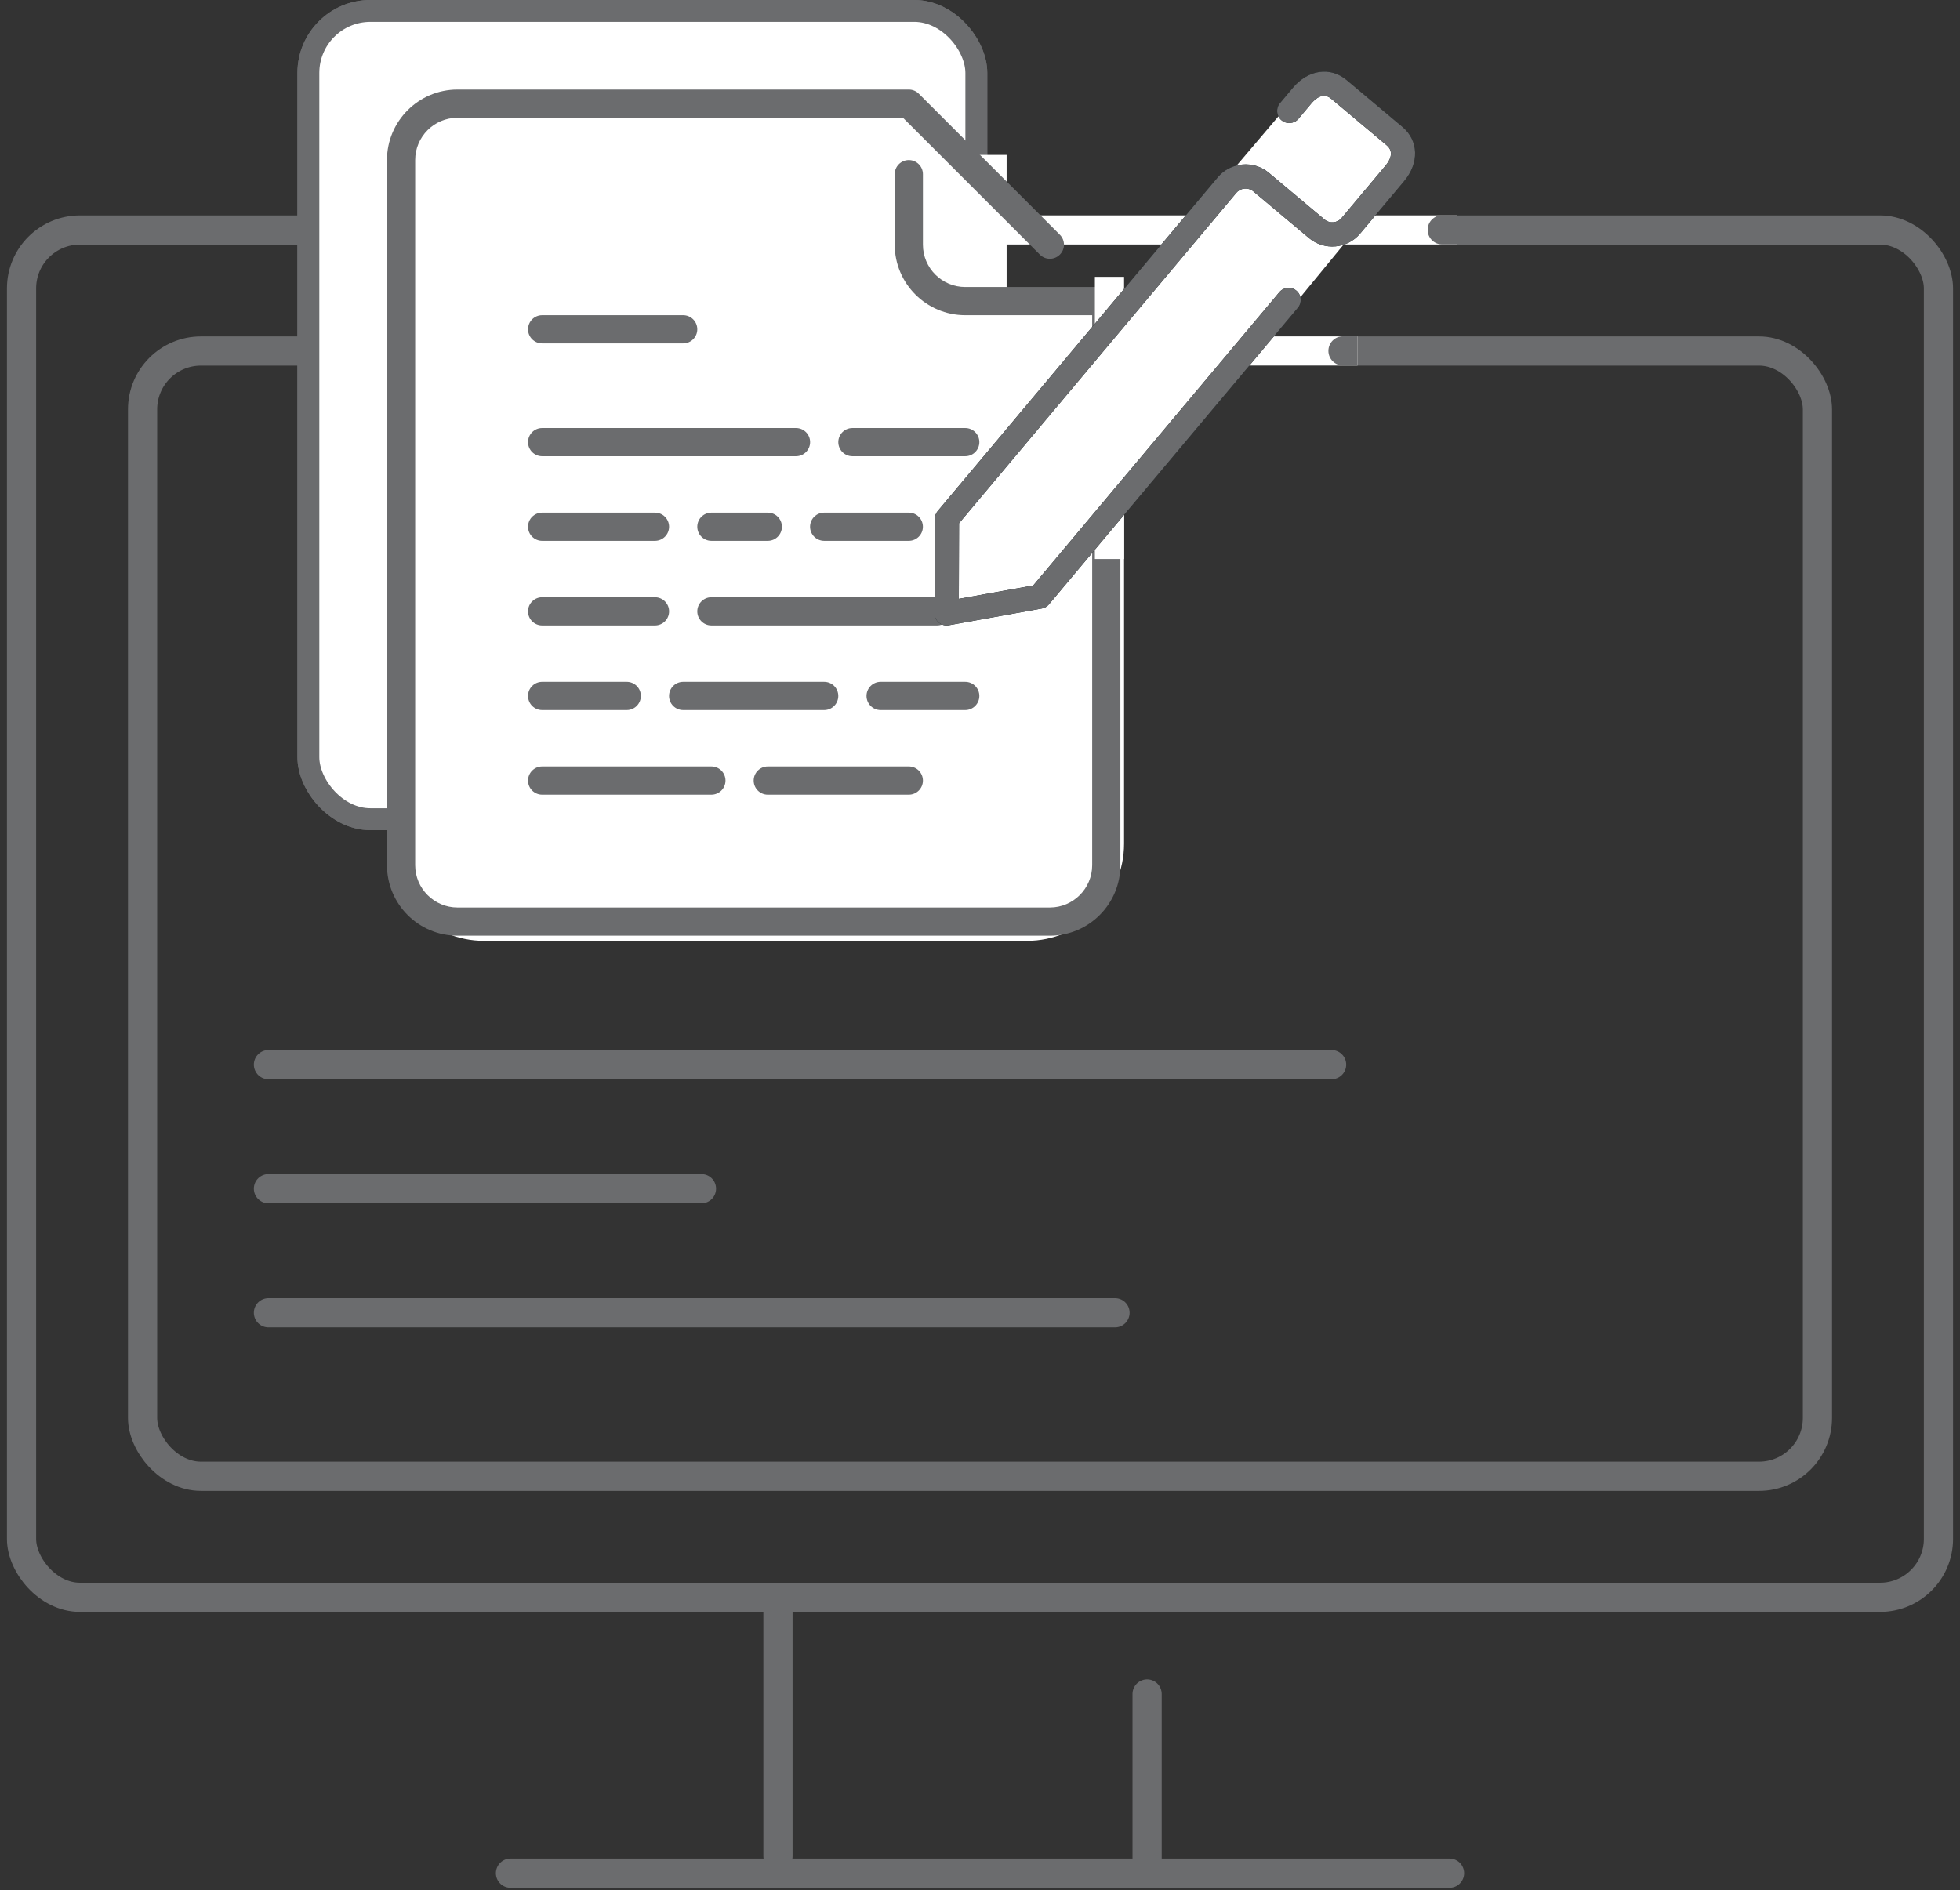 <svg width="141" height="136" viewBox="0 0 141 136" fill="none" xmlns="http://www.w3.org/2000/svg">
<rect x="0" y="0" width="141" height="136" fill="#333333" stroke="none"/>
<line x1="36.724" y1="134.771" x2="104.276" y2="134.771" stroke="#6B6C6E" stroke-width="2.1" stroke-linecap="round"/>
<rect x="1.55" y="16.548" width="137.9" height="98.373" rx="4.2" stroke="#6B6C6E" stroke-width="2.1"/>
<rect x="10.257" y="25.254" width="120.487" height="80.96" rx="4.2" stroke="#6B6C6E" stroke-width="2.1"/>
<line x1="19.312" y1="76.597" x2="95.794" y2="76.597" stroke="#6B6C6E" stroke-width="2.1" stroke-linecap="round"/>
<line x1="19.312" y1="85.522" x2="50.462" y2="85.522" stroke="#6B6C6E" stroke-width="2.1" stroke-linecap="round"/>
<line x1="19.312" y1="94.448" x2="80.212" y2="94.448" stroke="#6B6C6E" stroke-width="2.1" stroke-linecap="round"/>
<line x1="55.966" y1="114.927" x2="55.966" y2="133.555" stroke="#6B6C6E" stroke-width="2.1" stroke-linecap="round"/>
<line x1="82.521" y1="121.877" x2="82.521" y2="134.267" stroke="#6B6C6E" stroke-width="2.1" stroke-linecap="round"/>
<rect width="35.174" height="2.09" transform="matrix(-1 0 0 -1 104.803 17.587)" fill="white"/>
<path d="M104.803 17.587H103.753C103.173 17.587 102.703 17.117 102.703 16.537C102.703 15.957 103.173 15.487 103.753 15.487H104.803V17.587Z" fill="#6B6C6E"/>
<rect width="30.647" height="2.09" transform="matrix(-1 0 0 -1 97.664 26.294)" fill="white"/>
<path d="M97.664 26.294H96.614C96.034 26.294 95.564 25.823 95.564 25.244C95.564 24.664 96.034 24.194 96.614 24.194H97.664V26.294Z" fill="#6B6C6E"/>
<rect x="22.184" y="0.787" width="48.052" height="58.151" rx="4.463" fill="white" stroke="#6B6C6E" stroke-width="1.575"/>
<rect x="22.184" y="0.787" width="48.052" height="58.151" rx="4.463" fill="white" stroke="#6B6C6E" stroke-width="1.575"/>
<rect width="11.841" height="14.801" transform="translate(60.574 11.144)" fill="white"/>
<path d="M27.838 13.705C27.838 9.839 30.972 6.705 34.838 6.705H64.858C65.583 6.705 66.279 6.987 66.8 7.49C67.83 8.486 67.94 10.099 67.055 11.225L66.875 11.455C66.751 11.613 66.642 11.783 66.55 11.963L66.412 12.232C64.028 16.9 68.157 22.24 73.286 21.161C77.18 20.342 80.863 23.308 80.863 27.287V60.693C80.863 64.559 77.729 67.693 73.863 67.693H34.838C30.972 67.693 27.838 64.559 27.838 60.693V13.705Z" fill="white"/>
<path d="M51.177 44.999H67.411C67.971 44.999 68.425 44.545 68.425 43.985C68.425 43.425 67.971 42.97 67.411 42.97H51.177C50.617 42.97 50.162 43.425 50.162 43.985C50.162 44.545 50.617 44.999 51.177 44.999Z" fill="#6B6C6E"/>
<path d="M65.378 36.882H59.29C58.73 36.882 58.275 37.337 58.275 37.897C58.275 38.457 58.73 38.911 59.29 38.911H65.378C65.938 38.911 66.392 38.457 66.392 37.897C66.392 37.337 65.938 36.882 65.378 36.882Z" fill="#6B6C6E"/>
<path d="M39.001 24.706H49.147C49.707 24.706 50.162 24.252 50.162 23.692C50.162 23.132 49.707 22.677 49.147 22.677H39.001C38.441 22.677 37.986 23.132 37.986 23.692C37.986 24.252 38.441 24.706 39.001 24.706Z" fill="#6B6C6E"/>
<path d="M39.001 38.911H47.118C47.678 38.911 48.133 38.457 48.133 37.897C48.133 37.337 47.678 36.882 47.118 36.882H39.001C38.441 36.882 37.986 37.337 37.986 37.897C37.986 38.457 38.441 38.911 39.001 38.911Z" fill="#6B6C6E"/>
<path d="M79.584 20.648H69.438C67.76 20.648 66.394 19.282 66.394 17.604V12.531C66.394 11.971 65.94 11.516 65.379 11.516C64.82 11.516 64.365 11.971 64.365 12.531V17.604C64.365 20.401 66.641 22.677 69.438 22.677H78.57V62.248C78.57 63.926 77.204 65.292 75.526 65.292H32.911C31.233 65.292 29.867 63.926 29.867 62.248V11.516C29.867 9.838 31.233 8.472 32.911 8.472H64.96L74.808 18.321C75.205 18.718 75.847 18.718 76.243 18.321C76.64 17.925 76.64 17.283 76.243 16.887L66.097 6.74C65.907 6.549 65.648 6.443 65.379 6.443H32.911C30.114 6.443 27.838 8.719 27.838 11.516V62.248C27.838 65.045 30.114 67.321 32.911 67.321H75.526C78.323 67.321 80.599 65.045 80.599 62.248V21.662C80.599 21.102 80.144 20.648 79.584 20.648Z" fill="#6B6C6E"/>
<path d="M39.001 32.824H57.264C57.824 32.824 58.279 32.369 58.279 31.809C58.279 31.249 57.824 30.795 57.264 30.795H39.001C38.441 30.795 37.986 31.249 37.986 31.809C37.986 32.369 38.441 32.824 39.001 32.824Z" fill="#6B6C6E"/>
<path d="M51.177 38.911H55.235C55.795 38.911 56.25 38.457 56.25 37.897C56.25 37.337 55.795 36.882 55.235 36.882H51.177C50.617 36.882 50.162 37.337 50.162 37.897C50.162 38.457 50.617 38.911 51.177 38.911Z" fill="#6B6C6E"/>
<path d="M55.233 57.175H65.38C65.94 57.175 66.394 56.72 66.394 56.16C66.394 55.6 65.94 55.145 65.38 55.145H55.233C54.673 55.145 54.219 55.6 54.219 56.16C54.219 56.72 54.673 57.175 55.233 57.175Z" fill="#6B6C6E"/>
<path d="M70.453 50.072C70.453 49.512 69.998 49.058 69.438 49.058H63.35C62.791 49.058 62.336 49.512 62.336 50.072C62.336 50.632 62.791 51.087 63.35 51.087H69.438C69.998 51.087 70.453 50.632 70.453 50.072Z" fill="#6B6C6E"/>
<path d="M69.438 30.795H61.321C60.761 30.795 60.307 31.249 60.307 31.809C60.307 32.369 60.761 32.824 61.321 32.824H69.438C69.998 32.824 70.453 32.369 70.453 31.809C70.453 31.249 69.998 30.795 69.438 30.795Z" fill="#6B6C6E"/>
<path d="M39.001 57.175H51.177C51.737 57.175 52.191 56.72 52.191 56.16C52.191 55.6 51.737 55.145 51.177 55.145H39.001C38.441 55.145 37.986 55.6 37.986 56.16C37.986 56.72 38.441 57.175 39.001 57.175Z" fill="#6B6C6E"/>
<path d="M39.001 51.087H45.089C45.649 51.087 46.103 50.632 46.103 50.072C46.103 49.512 45.649 49.058 45.089 49.058H39.001C38.441 49.058 37.986 49.512 37.986 50.072C37.986 50.632 38.441 51.087 39.001 51.087Z" fill="#6B6C6E"/>
<path d="M60.306 50.072C60.306 49.512 59.852 49.058 59.292 49.058H49.145C48.585 49.058 48.131 49.512 48.131 50.072C48.131 50.632 48.585 51.087 49.145 51.087H59.292C59.852 51.087 60.306 50.632 60.306 50.072Z" fill="#6B6C6E"/>
<path d="M39.001 44.999H47.118C47.678 44.999 48.133 44.545 48.133 43.985C48.133 43.425 47.678 42.97 47.118 42.97H39.001C38.441 42.97 37.986 43.425 37.986 43.985C37.986 44.545 38.441 44.999 39.001 44.999Z" fill="#6B6C6E"/>
<rect x="78.764" y="19.918" width="2.1" height="4.725" fill="white"/>
<rect x="78.764" y="35.493" width="2.1" height="4.725" fill="white"/>
<path d="M94.269 5.663L101.603 11.576L75.222 43.686L71.515 44.273L69.52 44.447L67.83 43.109L67.646 37.008L94.269 5.663Z" fill="white"/>
<path d="M67.541 44.794C67.343 44.629 67.228 44.384 67.23 44.124L67.253 37.324C67.254 37.12 67.326 36.924 67.457 36.768L87.604 12.757C88.529 11.654 90.18 11.51 91.283 12.435L95.285 15.793C95.652 16.101 96.204 16.053 96.512 15.686L99.672 11.919C99.955 11.583 100.342 10.944 99.762 10.458L95.76 7.1C95.18 6.613 94.619 7.106 94.337 7.442L93.415 8.541C93.106 8.909 92.556 8.957 92.188 8.648C91.82 8.339 91.772 7.79 92.081 7.422L93.003 6.323C94.108 5.006 95.702 4.778 96.88 5.766L100.881 9.124C102.059 10.112 102.111 11.722 101.006 13.038L97.846 16.805C96.92 17.908 95.269 18.053 94.166 17.127L90.164 13.769C89.797 13.461 89.245 13.51 88.938 13.877L68.993 37.645L68.976 43.084L74.329 42.123L92.035 21.021C92.344 20.653 92.893 20.605 93.261 20.914C93.629 21.223 93.677 21.773 93.368 22.141L75.46 43.483C75.329 43.639 75.148 43.744 74.947 43.78L68.254 44.984C67.999 45.031 67.738 44.96 67.541 44.794Z" fill="#0B1719"/>
<path d="M67.541 44.794C67.343 44.629 67.228 44.384 67.23 44.124L67.253 37.324C67.254 37.12 67.326 36.924 67.457 36.768L87.604 12.757C88.529 11.654 90.18 11.51 91.283 12.435L95.285 15.793C95.652 16.101 96.204 16.053 96.512 15.686L99.672 11.919C99.955 11.583 100.342 10.944 99.762 10.458L95.76 7.1C95.18 6.613 94.619 7.106 94.337 7.442L93.415 8.541C93.106 8.909 92.556 8.957 92.188 8.648C91.82 8.339 91.772 7.79 92.081 7.422L93.003 6.323C94.108 5.006 95.702 4.778 96.88 5.766L100.881 9.124C102.059 10.112 102.111 11.722 101.006 13.038L97.846 16.805C96.92 17.908 95.269 18.053 94.166 17.127L90.164 13.769C89.797 13.461 89.245 13.51 88.938 13.877L68.993 37.645L68.976 43.084L74.329 42.123L92.035 21.021C92.344 20.653 92.893 20.605 93.261 20.914C93.629 21.223 93.677 21.773 93.368 22.141L75.46 43.483C75.329 43.639 75.148 43.744 74.947 43.78L68.254 44.984C67.999 45.031 67.738 44.96 67.541 44.794Z" fill="#6B6C6E"/>
</svg>
